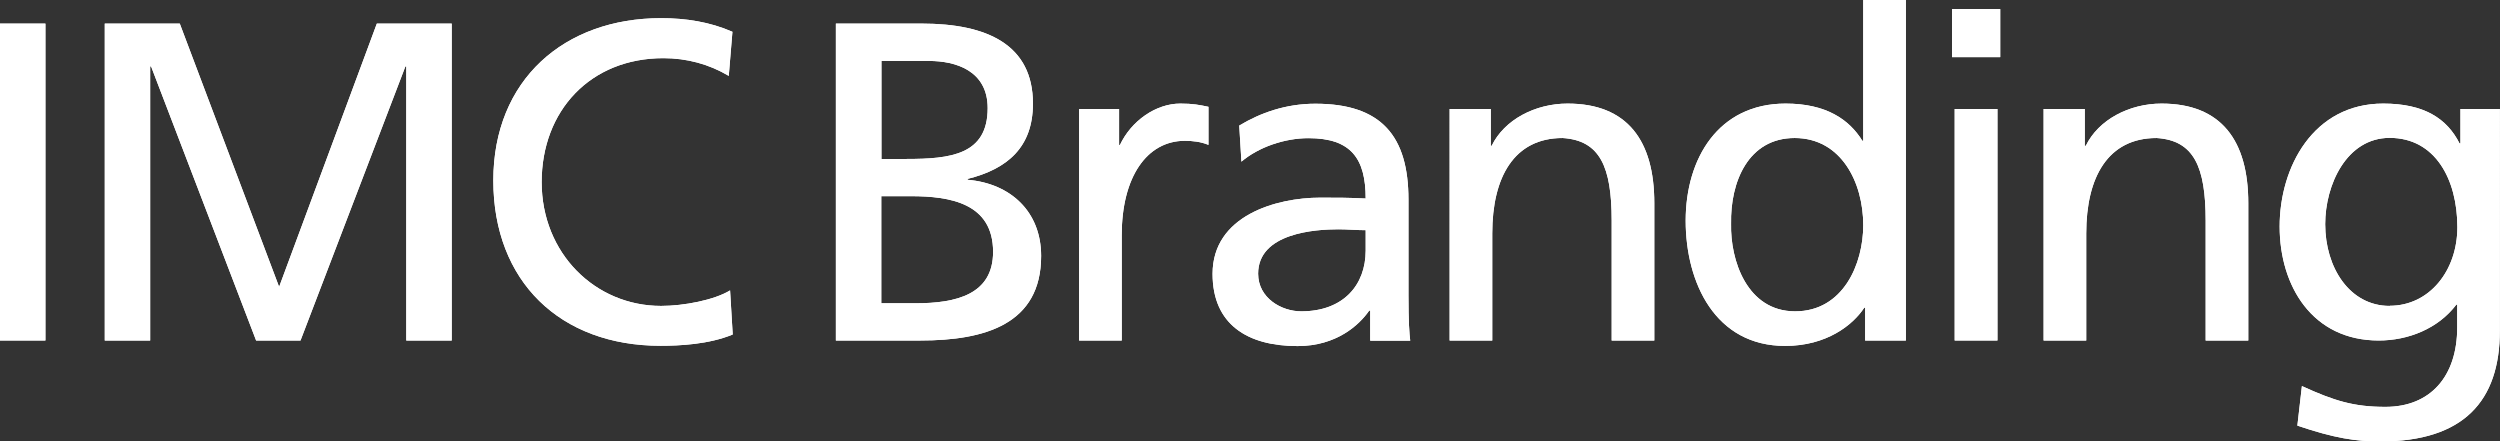 <?xml version="1.0" encoding="UTF-8"?>
<svg id="_レイヤー_2" data-name="レイヤー 2" xmlns="http://www.w3.org/2000/svg" viewBox="0 0 170.63 30.12">
  <rect x="0" y="0" width="170.63" height="30.12" fill="#333333" stroke="none"/>
  <defs>
    <style>
      .cls-1 {
        fill: #fff;
        stroke-width: 0px;
      }
    </style>
  </defs>
  <g id="_レイヤー_1-2" data-name="レイヤー 1">
    <g>
      <path class="cls-1" d="M60.15,13.39h2.02c2.66,0,5.61.47,5.61,3.8,0,2.91-2.51,3.51-5.3,3.51h-2.33v-7.31ZM57.06,23.24h5.76c4.4,0,8.24-1.11,8.24-5.77,0-3.02-2.08-4.95-5.02-5.2v-.06c2.73-.68,4.46-2.17,4.46-5.14,0-4-3.1-5.46-7.59-5.46h-5.86v21.63ZM60.15,4.16h3.26c1.8,0,4,.65,4,3.22,0,3.19-2.54,3.47-5.54,3.47h-1.71v-6.69Z"/>
      <rect class="cls-1" x="0" y="1.61" width="3.1" height="21.63"/>
      <polygon class="cls-1" points="7.15 1.61 12.27 1.61 19.05 19.58 25.72 1.61 30.83 1.61 30.83 23.24 27.73 23.24 27.73 4.53 27.67 4.53 20.51 23.24 17.48 23.24 10.31 4.53 10.25 4.53 10.25 23.24 7.15 23.24 7.15 1.61"/>
      <path class="cls-1" d="M49.74,5.18c-1.36-.81-2.88-1.21-4.46-1.21-4.99,0-8.31,3.59-8.31,8.46s3.66,8.45,8.15,8.45c1.55,0,3.63-.4,4.71-1.06l.18,3.01c-1.64.68-3.65.77-4.93.77-6.85,0-11.41-4.4-11.41-11.28S38.52,1.24,45.12,1.24c1.67,0,3.32.25,4.87.93l-.25,3.01Z"/>
      <path class="cls-1" d="M73.65,7.44h2.73v2.45h.06c.77-1.64,2.45-2.82,4.12-2.82.87,0,1.3.09,1.92.22v2.6c-.52-.22-1.11-.28-1.61-.28-2.6,0-4.31,2.48-4.31,6.44v7.19h-2.91V7.44Z"/>
      <path class="cls-1" d="M93.21,17.1c0,2.35-1.52,4.15-4.4,4.15-1.34,0-2.94-.9-2.94-2.57,0-2.78,3.9-3.03,5.48-3.03.62,0,1.24.06,1.86.06v1.39ZM84.72,11.04c1.18-1,2.95-1.61,4.59-1.61,2.91,0,3.9,1.4,3.9,4.12-1.15-.06-1.95-.06-3.1-.06-3.01,0-7.35,1.23-7.35,5.2,0,3.45,2.38,4.93,5.8,4.93,2.67,0,4.22-1.45,4.89-2.42h.07v2.05h2.73c-.06-.46-.12-1.3-.12-3.1v-6.53c0-4.31-1.83-6.54-6.35-6.54-2.02,0-3.75.62-5.2,1.49l.15,2.48Z"/>
      <path class="cls-1" d="M98.93,7.44h2.82v2.51h.06c.87-1.79,2.98-2.88,5.18-2.88,4.09,0,5.92,2.54,5.92,6.79v9.38h-2.91v-8.18c0-3.68-.8-5.48-3.35-5.64-3.31,0-4.8,2.67-4.8,6.51v7.31h-2.91V7.44Z"/>
      <path class="cls-1" d="M118.15,15.28c-.06-2.88,1.18-5.86,4.34-5.86s4.68,3.01,4.68,5.95c0,2.63-1.36,5.88-4.65,5.88s-4.43-3.5-4.37-5.97M127.29,23.24h2.79V0h-2.91v9.61h-.06c-.9-1.46-2.48-2.54-5.24-2.54-4.59,0-6.82,3.75-6.82,7.99s2.02,8.55,6.79,8.55c2.82,0,4.62-1.42,5.4-2.61h.06v2.23Z"/>
      <path class="cls-1" d="M133.41,7.44h2.92v15.8h-2.92V7.44ZM136.52,3.9h-3.29V.62h3.29v3.28Z"/>
      <path class="cls-1" d="M139.47,7.44h2.82v2.51h.07c.87-1.79,2.98-2.88,5.17-2.88,4.09,0,5.92,2.54,5.92,6.79v9.38h-2.91v-8.18c0-3.68-.8-5.48-3.35-5.64-3.32,0-4.8,2.67-4.8,6.51v7.31h-2.91V7.44Z"/>
      <path class="cls-1" d="M163.1,20.88c-2.73,0-4.4-2.61-4.4-5.58,0-2.69,1.46-5.89,4.4-5.89,3.1,0,4.62,2.82,4.62,6.1,0,2.94-1.89,5.36-4.62,5.36M170.63,7.44h-2.7v2.35h-.06c-.86-1.7-2.42-2.72-5.21-2.72-4.77,0-7.07,4.33-7.07,8.39s2.23,7.78,6.76,7.78c2.02,0,4.06-.81,5.3-2.45h.06v1.55c0,3.35-1.83,5.43-4.9,5.43-2.14,0-3.47-.4-5.7-1.42l-.31,2.7c2.54.86,4,1.08,5.67,1.08,5.68,0,8.15-2.76,8.15-7.56V7.44Z"/>
      <path class="cls-1" d="M60.15,13.39h2.02c2.66,0,5.61.47,5.61,3.8,0,2.91-2.51,3.51-5.3,3.51h-2.33v-7.31ZM57.06,23.24h5.76c4.4,0,8.24-1.11,8.24-5.77,0-3.02-2.08-4.95-5.02-5.2v-.06c2.73-.68,4.46-2.17,4.46-5.14,0-4-3.1-5.46-7.59-5.46h-5.86v21.63ZM60.15,4.16h3.26c1.8,0,4,.65,4,3.22,0,3.19-2.54,3.47-5.54,3.47h-1.71v-6.69Z"/>
      <rect class="cls-1" x="0" y="1.61" width="3.1" height="21.63"/>
      <polygon class="cls-1" points="7.15 1.61 12.27 1.61 19.05 19.58 25.72 1.61 30.83 1.61 30.83 23.24 27.73 23.24 27.73 4.53 27.67 4.53 20.51 23.24 17.48 23.24 10.31 4.53 10.25 4.53 10.25 23.24 7.15 23.24 7.15 1.61"/>
      <path class="cls-1" d="M49.74,5.18c-1.36-.81-2.88-1.21-4.46-1.21-4.99,0-8.31,3.59-8.31,8.46s3.66,8.45,8.15,8.45c1.55,0,3.63-.4,4.71-1.06l.18,3.01c-1.64.68-3.65.77-4.93.77-6.85,0-11.41-4.4-11.41-11.28S38.52,1.24,45.12,1.24c1.67,0,3.32.25,4.87.93l-.25,3.01Z"/>
      <path class="cls-1" d="M73.65,7.44h2.73v2.45h.06c.77-1.64,2.45-2.82,4.12-2.82.87,0,1.3.09,1.92.22v2.6c-.52-.22-1.11-.28-1.61-.28-2.6,0-4.31,2.48-4.31,6.44v7.19h-2.91V7.44Z"/>
      <path class="cls-1" d="M93.21,17.1c0,2.35-1.52,4.15-4.4,4.15-1.34,0-2.94-.9-2.94-2.57,0-2.78,3.9-3.03,5.48-3.03.62,0,1.24.06,1.86.06v1.39ZM84.72,11.04c1.18-1,2.95-1.61,4.59-1.61,2.91,0,3.9,1.4,3.9,4.12-1.15-.06-1.95-.06-3.1-.06-3.01,0-7.35,1.23-7.35,5.2,0,3.45,2.38,4.93,5.8,4.93,2.67,0,4.22-1.45,4.89-2.42h.07v2.05h2.73c-.06-.46-.12-1.3-.12-3.1v-6.53c0-4.31-1.83-6.54-6.35-6.54-2.02,0-3.75.62-5.2,1.49l.15,2.48Z"/>
      <path class="cls-1" d="M98.93,7.44h2.82v2.51h.06c.87-1.79,2.98-2.88,5.18-2.88,4.09,0,5.92,2.54,5.92,6.79v9.38h-2.91v-8.18c0-3.68-.8-5.48-3.35-5.64-3.31,0-4.8,2.67-4.8,6.51v7.31h-2.91V7.44Z"/>
      <path class="cls-1" d="M118.15,15.28c-.06-2.88,1.18-5.86,4.34-5.86s4.68,3.01,4.68,5.95c0,2.63-1.36,5.88-4.65,5.88s-4.43-3.5-4.37-5.97M127.29,23.24h2.79V0h-2.91v9.61h-.06c-.9-1.46-2.48-2.54-5.24-2.54-4.59,0-6.82,3.75-6.82,7.99s2.02,8.55,6.79,8.55c2.82,0,4.62-1.42,5.4-2.61h.06v2.23Z"/>
      <path class="cls-1" d="M133.41,7.44h2.92v15.8h-2.92V7.44ZM136.52,3.9h-3.29V.62h3.29v3.28Z"/>
      <path class="cls-1" d="M139.47,7.44h2.82v2.51h.07c.87-1.79,2.98-2.88,5.17-2.88,4.09,0,5.92,2.54,5.92,6.79v9.38h-2.91v-8.18c0-3.68-.8-5.48-3.35-5.64-3.32,0-4.8,2.67-4.8,6.51v7.31h-2.91V7.44Z"/>
      <path class="cls-1" d="M163.1,20.88c-2.73,0-4.4-2.61-4.4-5.58,0-2.69,1.46-5.89,4.4-5.89,3.1,0,4.62,2.82,4.62,6.1,0,2.94-1.89,5.36-4.62,5.36M170.63,7.44h-2.7v2.35h-.06c-.86-1.7-2.42-2.72-5.21-2.72-4.77,0-7.07,4.33-7.07,8.39s2.23,7.78,6.76,7.78c2.02,0,4.06-.81,5.3-2.45h.06v1.55c0,3.35-1.83,5.43-4.9,5.43-2.14,0-3.47-.4-5.7-1.42l-.31,2.7c2.54.86,4,1.08,5.67,1.08,5.68,0,8.15-2.76,8.15-7.56V7.44Z"/>
    </g>
  </g>
</svg>